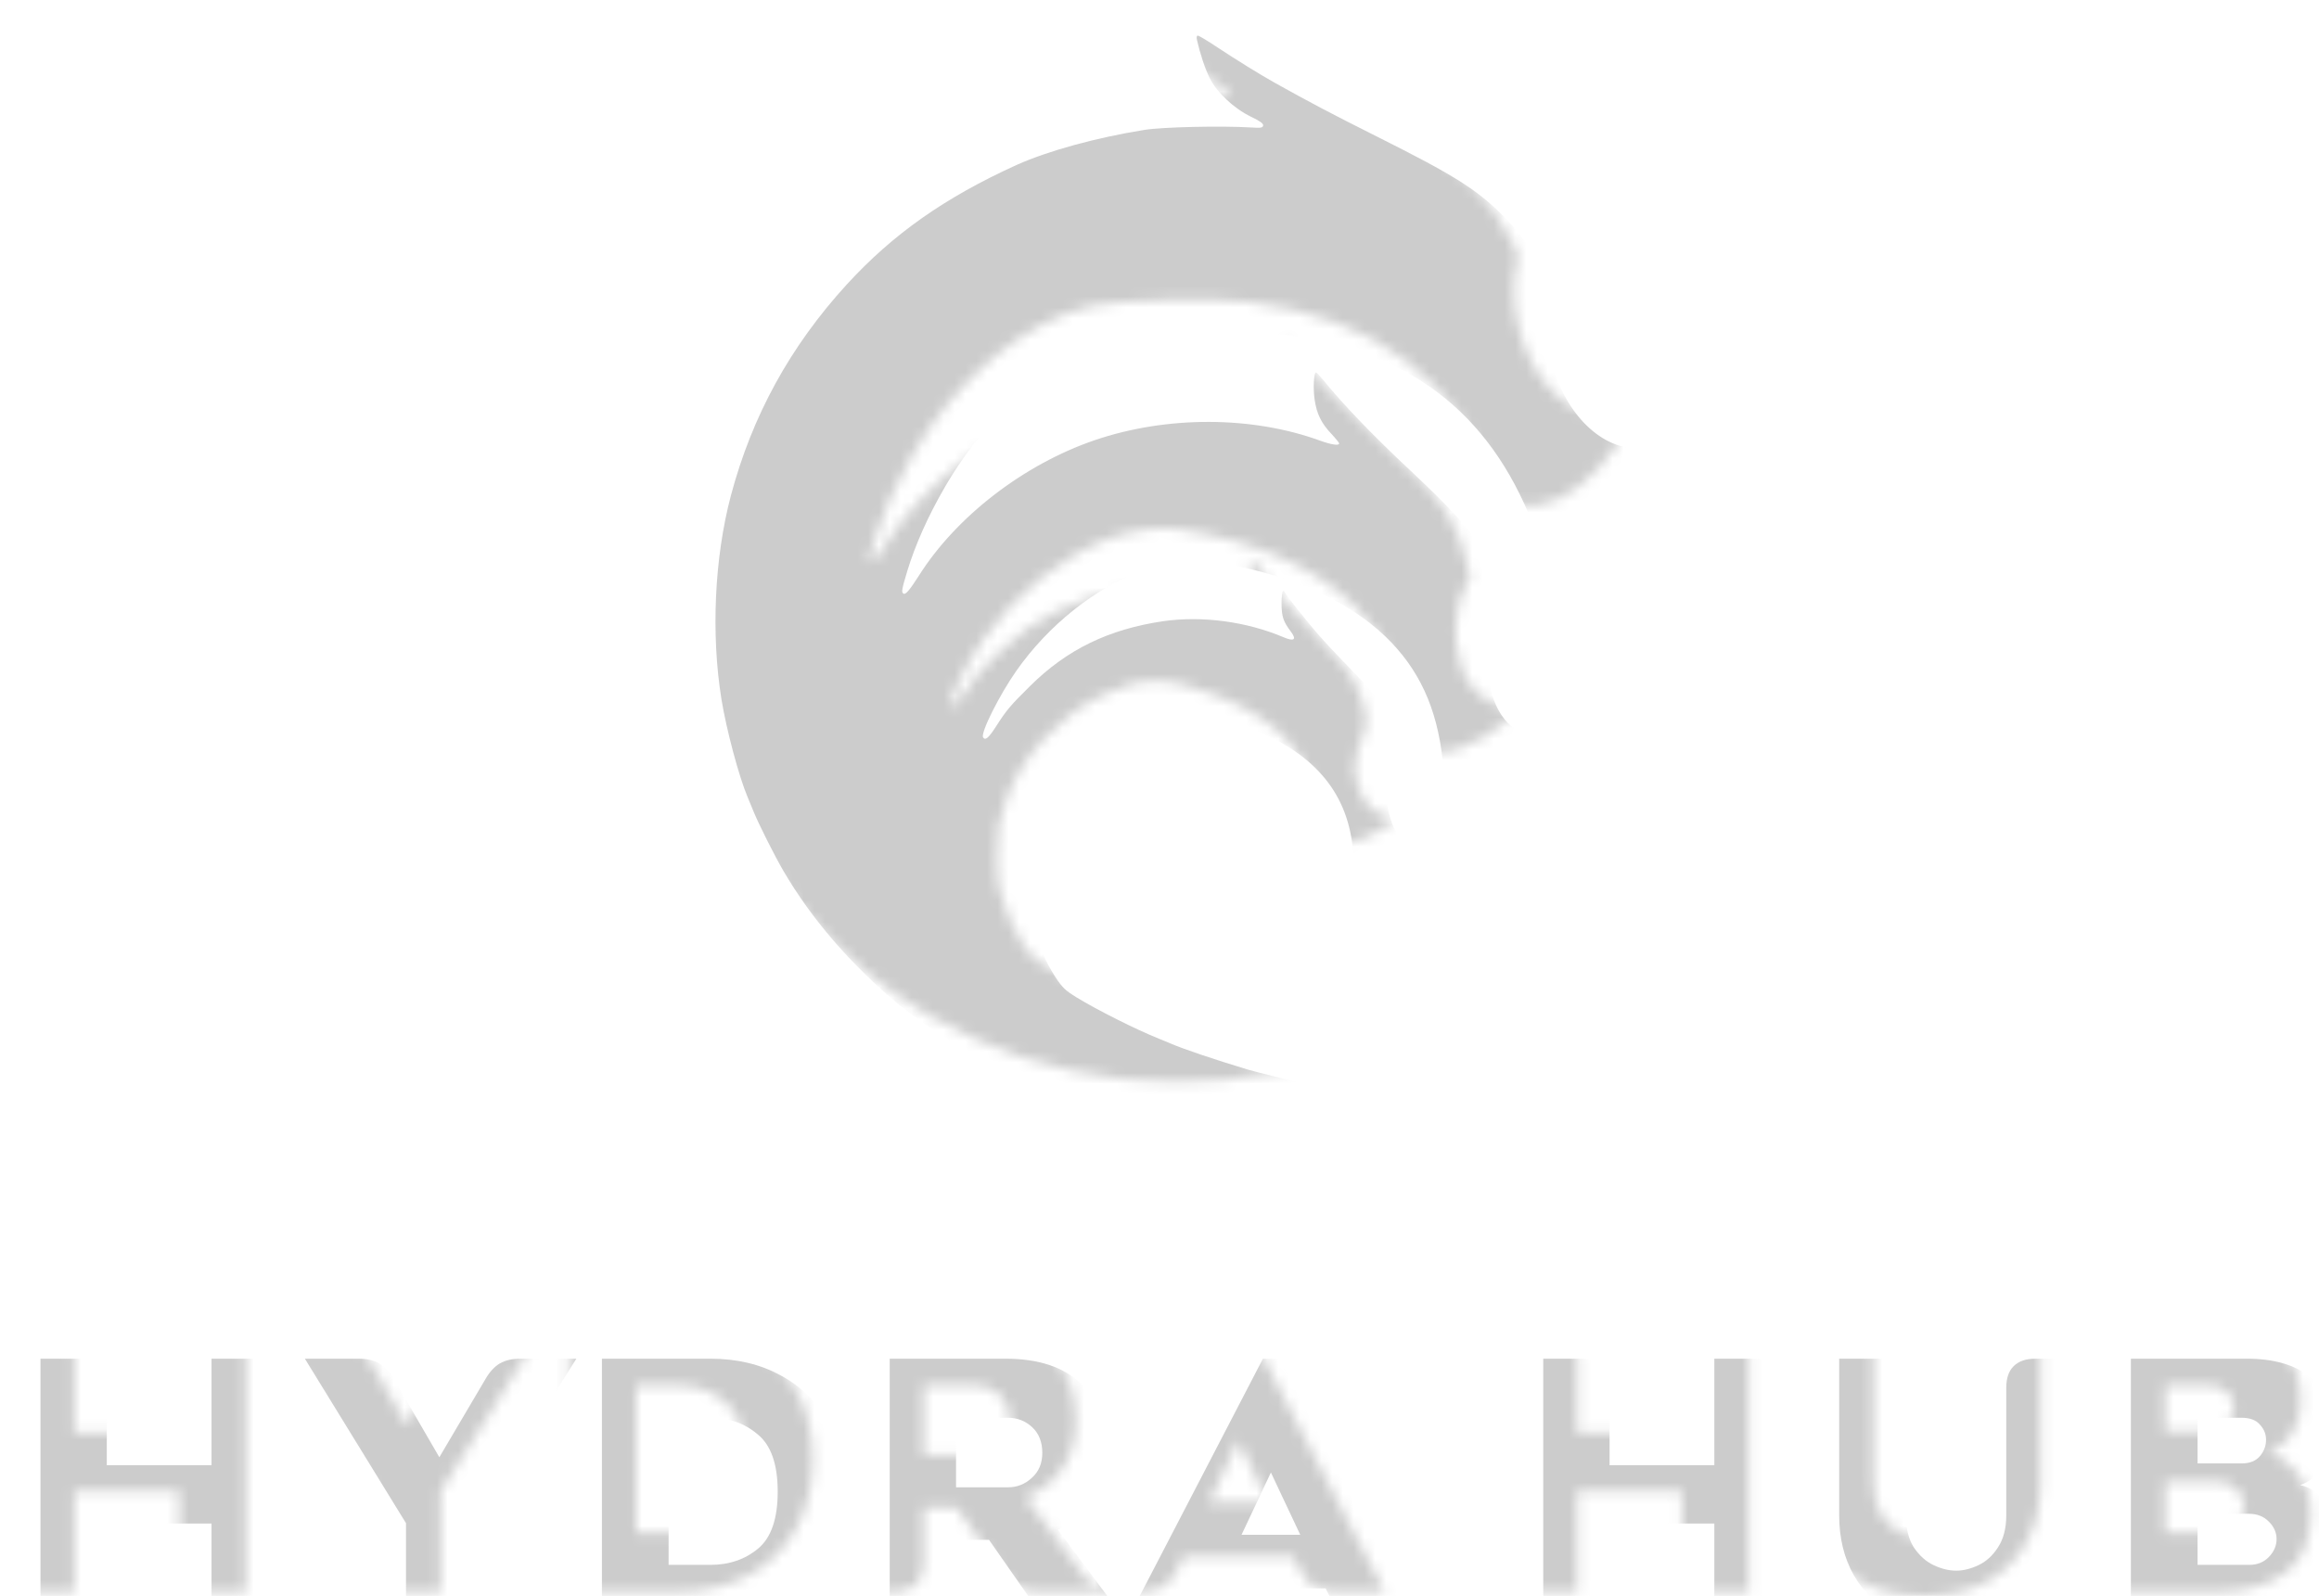 <svg xmlns="http://www.w3.org/2000/svg" width="215" height="148" viewBox="0 0 215 148" fill="none"><path d="M109.151 4.235C108.724 3.382 108.267 1.995 107.977 0.715C107.916 0.441 107.946 0.304 108.053 0.304C108.16 0.304 108.999 0.807 109.929 1.431C111.638 2.559 113.728 3.854 115.131 4.646C118.381 6.459 120.272 7.465 124.65 9.659C131.851 13.27 133.864 14.535 136.336 16.988C137.861 18.497 139.28 20.508 140.241 22.519C140.79 23.677 140.836 23.86 140.683 24.21C140.393 24.835 140.256 26.709 140.393 28.111C140.897 33.094 143.658 37.269 147.151 38.335C148.112 38.64 150.004 38.716 151.102 38.518C151.484 38.457 151.667 38.472 151.667 38.579C151.667 38.96 149.302 42.236 148.158 43.47C145.626 46.167 143.017 47.31 140.531 46.776C139.539 46.563 139.463 46.502 139.158 45.71C135.069 35.151 127.503 29.422 115.818 28.005C112.492 27.593 103.492 27.822 101.173 28.37C94.949 29.833 88.71 35.044 84.545 42.266C83.05 44.856 81.876 47.477 81.128 49.915C80.61 51.637 80.549 51.926 80.762 52.048C80.96 52.17 81.311 51.759 82.181 50.403C85.644 44.902 91.929 40.057 98.504 37.817C105.17 35.547 113.072 35.562 119.387 37.863C120.44 38.244 121.157 38.35 121.157 38.122C121.157 38.061 120.837 37.665 120.44 37.238C119.51 36.263 119.067 35.364 118.884 34.069C118.732 33.048 118.808 31.539 119.006 31.539C119.067 31.539 119.342 31.829 119.632 32.179C121.554 34.541 124.33 37.436 127.778 40.651C131.576 44.217 133.117 45.923 134.169 47.66C135.13 49.23 135.603 50.418 135.985 52.201L136.29 53.633L135.969 54.151C135.207 55.37 134.81 57.808 135.024 59.804C135.39 62.973 136.931 64.939 139.6 65.64L140.714 65.929L139.905 66.645C138.502 67.91 136.854 68.885 135.222 69.418C133.895 69.845 133.468 69.86 132.4 69.556C131.073 69.159 130.92 68.961 130.752 67.483C130.218 62.623 128.556 59.027 125.459 56.04C121.813 52.536 116.123 50.083 109.289 49.077C107.55 48.818 104.941 49.153 102.851 49.93C98.504 51.545 94.202 54.974 91.227 59.21C89.656 61.45 87.886 64.984 88.145 65.381C88.344 65.701 88.649 65.442 89.32 64.406C90.312 62.851 90.647 62.455 92.478 60.642C95.91 57.229 99.785 55.355 104.834 54.608C108.48 54.09 112.569 54.639 116.016 56.101C116.977 56.513 117.237 56.315 116.687 55.583C115.97 54.639 115.818 54.166 115.818 52.947C115.818 52.292 115.879 51.805 115.97 51.805C116.062 51.805 116.123 51.85 116.123 51.911C116.123 51.987 116.504 52.505 116.977 53.1C118.976 55.614 119.571 56.3 121.782 58.585C124.345 61.221 125.169 62.288 125.886 63.888C126.71 65.731 126.878 67.255 126.374 68.108C126.039 68.672 125.581 70.531 125.581 71.338C125.581 71.597 125.718 72.268 125.886 72.816C126.359 74.431 127.137 75.269 128.525 75.727L129.303 75.986L128.449 76.626C126.557 78.043 124.223 78.576 123.064 77.86C122.576 77.555 122.56 77.525 122.454 76.062C122.057 70.698 119.006 66.95 113.148 64.634C108.267 62.699 105.841 62.669 102.012 64.543C98.183 66.402 94.797 70.074 93.347 73.974C92.57 76.077 92.432 76.869 92.432 79.307C92.432 80.953 92.508 81.867 92.692 82.583C93.149 84.351 93.988 86.301 94.812 87.55C95.498 88.602 95.758 88.846 96.826 89.501C98.656 90.628 102.378 92.502 104.453 93.325C104.499 93.344 104.548 93.364 104.598 93.385C104.918 93.515 105.31 93.675 105.521 93.767C106.634 94.255 109.563 95.245 112.691 96.19C113.377 96.403 117.618 97.439 119.326 97.82C119.708 97.896 120.516 98.049 121.127 98.14C121.721 98.247 122.225 98.369 122.225 98.414C122.225 98.689 116.657 99.801 113.682 100.121C111.302 100.395 106.589 100.349 104.072 100.06C97.512 99.283 91.975 97.454 86.147 94.163C84.652 93.325 81.555 91.192 80.32 90.156C75.865 86.438 72.219 82.202 69.626 77.753C68.848 76.427 67.307 73.365 66.85 72.222C66.667 71.765 66.423 71.171 66.316 70.927C65.507 69.022 64.348 64.665 63.89 61.861C62.914 55.812 63.234 48.742 64.76 42.967C66.728 35.562 70.252 29.132 75.514 23.372C79.786 18.71 84.606 15.312 91.257 12.295C94.141 11 98.61 9.766 103.08 9.05C104.728 8.775 110.235 8.654 112.996 8.821C113.896 8.882 114.064 8.852 114.109 8.638C114.14 8.455 113.819 8.227 112.965 7.816C111.394 7.054 109.807 5.56 109.151 4.235Z" fill="white"></path><path d="M22.089 123.705C21.641 123.234 20.981 122.999 20.107 122.999H16.612V132.878H6.901V125.687C6.901 124.814 6.666 124.153 6.196 123.705C5.748 123.234 5.087 122.999 4.213 122.999H0.752V144.908C0.752 145.781 0.976 146.453 1.424 146.924C1.895 147.372 2.567 147.596 3.44 147.596H6.901V138.288H16.612V144.908C16.612 145.781 16.836 146.453 17.284 146.924C17.755 147.372 18.427 147.596 19.3 147.596H22.795V125.687C22.795 124.814 22.56 124.153 22.089 123.705Z" fill="white"></path><path d="M40.857 147.596V138.288L50.434 122.999H45.225C44.486 122.999 43.859 123.145 43.344 123.436C42.851 123.727 42.414 124.197 42.033 124.847L37.732 132.139L33.498 124.847C33.117 124.197 32.669 123.727 32.154 123.436C31.661 123.145 31.045 122.999 30.306 122.999H25.265L34.641 138.254V147.596H40.857Z" fill="white"></path><path fill-rule="evenodd" clip-rule="evenodd" d="M62.853 122.999H52.806V147.596H62.853C65.317 147.596 67.49 147.092 69.371 146.084C71.275 145.076 72.743 143.642 73.773 141.783C74.826 139.923 75.352 137.762 75.352 135.297C75.352 132.856 74.826 130.705 73.773 128.846C72.72 126.986 71.253 125.553 69.371 124.545C67.49 123.514 65.317 122.999 62.853 122.999ZM67.288 140.606C66.078 141.615 64.6 142.119 62.853 142.119H58.988V128.476H62.853C64.577 128.476 66.045 128.991 67.254 130.022C68.487 131.03 69.103 132.8 69.103 135.331C69.103 137.84 68.498 139.599 67.288 140.606Z" fill="white"></path><path fill-rule="evenodd" clip-rule="evenodd" d="M84.932 146.924C85.402 146.453 85.638 145.781 85.638 144.908V139.8H88.695L92.963 145.916C93.366 146.498 93.825 146.924 94.341 147.193C94.878 147.461 95.505 147.596 96.222 147.596H105.957C106.719 147.596 107.346 147.439 107.839 147.125C108.354 146.812 108.779 146.308 109.116 145.613L109.754 144.303H119.902L120.574 145.647C120.91 146.319 121.335 146.812 121.851 147.125C122.366 147.439 122.993 147.596 123.732 147.596H128.37L115.601 122.999H114.089L101.434 147.376L95.08 138.859C96.603 138.232 97.757 137.313 98.541 136.104C99.347 134.894 99.751 133.438 99.751 131.735C99.751 129.092 98.933 126.975 97.297 125.385C95.685 123.794 93.321 122.999 90.207 122.999H79.488V147.596H82.949C83.823 147.596 84.484 147.372 84.932 146.924ZM92.66 134.054C92.033 134.637 91.294 134.928 90.443 134.928H85.638V128.476H90.443C91.316 128.476 92.067 128.767 92.694 129.35C93.321 129.932 93.635 130.728 93.635 131.735C93.635 132.699 93.31 133.472 92.66 134.054ZM114.828 133.55L117.55 139.33H112.106L114.828 133.55Z" fill="white"></path><path d="M161.416 123.705C160.968 123.234 160.307 122.999 159.433 122.999H155.939V132.878H146.227V125.687C146.227 124.814 145.992 124.153 145.522 123.705C145.074 123.234 144.413 122.999 143.539 122.999H140.078V144.908C140.078 145.781 140.302 146.453 140.75 146.924C141.221 147.372 141.893 147.596 142.767 147.596H146.227V138.288H155.939V144.908C155.939 145.781 156.162 146.453 156.611 146.924C157.081 147.372 157.753 147.596 158.627 147.596H162.121V125.687C162.121 124.814 161.886 124.153 161.416 123.705Z" fill="white"></path><path d="M172.657 146.722C174.292 147.573 176.196 147.999 178.368 147.999C180.543 147.999 182.445 147.573 184.081 146.722C185.716 145.848 186.97 144.628 187.845 143.059C188.741 141.469 189.188 139.621 189.188 137.515V122.999H185.694C184.82 122.999 184.148 123.234 183.678 123.705C183.231 124.153 183.006 124.814 183.006 125.687V137.515C183.006 138.725 182.748 139.722 182.232 140.506C181.74 141.267 181.135 141.816 180.418 142.152C179.702 142.488 179.018 142.656 178.368 142.656C177.697 142.656 177.001 142.488 176.285 142.152C175.568 141.816 174.954 141.267 174.438 140.506C173.945 139.722 173.699 138.725 173.699 137.515V125.687C173.699 124.814 173.463 124.153 172.992 123.705C172.545 123.234 171.884 122.999 171.01 122.999H167.515V137.515C167.515 139.621 167.963 141.469 168.859 143.059C169.756 144.628 171.021 145.848 172.657 146.722Z" fill="white"></path><path fill-rule="evenodd" clip-rule="evenodd" d="M212.435 133.012C213.018 132.161 213.307 131.164 213.307 130.022C213.307 127.603 212.602 125.833 211.193 124.713C209.78 123.57 207.821 122.999 205.312 122.999H194.559V147.596H205.647C208.156 147.596 210.218 147.025 211.831 145.882C213.443 144.74 214.249 142.847 214.249 140.203C214.249 139.262 214.036 138.4 213.611 137.616C213.207 136.81 212.693 136.16 212.065 135.667C211.46 135.152 210.856 134.838 210.251 134.726C211.123 134.413 211.852 133.841 212.435 133.012ZM206.521 132.038C206.139 132.486 205.58 132.71 204.841 132.71H200.741V128.476H204.808C205.592 128.476 206.163 128.689 206.521 129.115C206.901 129.518 207.092 129.988 207.092 130.526C207.092 131.086 206.901 131.59 206.521 132.038ZM207.36 141.379C206.892 141.872 206.285 142.119 205.546 142.119H200.741V137.381H205.479C206.263 137.381 206.892 137.627 207.36 138.12C207.831 138.59 208.067 139.128 208.067 139.733C208.067 140.338 207.831 140.886 207.36 141.379Z" fill="white"></path><mask id="mask0_564_13" style="mask-type:alpha" maskUnits="userSpaceOnUse" x="0" y="0" width="215" height="148"><path d="M109.151 4.235C108.724 3.382 108.267 1.995 107.977 0.715C107.916 0.441 107.946 0.304 108.053 0.304C108.16 0.304 108.999 0.807 109.929 1.431C111.638 2.559 113.728 3.854 115.131 4.646C118.381 6.459 120.272 7.465 124.65 9.659C131.851 13.27 133.864 14.535 136.336 16.988C137.861 18.497 139.28 20.508 140.241 22.519C140.79 23.677 140.836 23.86 140.683 24.21C140.393 24.835 140.256 26.709 140.393 28.111C140.897 33.094 143.658 37.269 147.151 38.335C148.112 38.64 150.004 38.716 151.102 38.518C151.484 38.457 151.667 38.472 151.667 38.579C151.667 38.96 149.302 42.236 148.158 43.47C145.626 46.167 143.017 47.31 140.531 46.776C139.539 46.563 139.463 46.502 139.158 45.71C135.069 35.151 127.503 29.422 115.818 28.005C112.492 27.593 103.492 27.822 101.173 28.37C94.949 29.833 88.71 35.044 84.545 42.266C83.05 44.856 81.876 47.477 81.128 49.915C80.61 51.637 80.549 51.926 80.762 52.048C80.96 52.17 81.311 51.759 82.181 50.403C85.644 44.902 91.929 40.057 98.504 37.817C105.17 35.547 113.072 35.562 119.387 37.863C120.44 38.244 121.157 38.35 121.157 38.122C121.157 38.061 120.837 37.665 120.44 37.238C119.51 36.263 119.067 35.364 118.884 34.069C118.732 33.048 118.808 31.539 119.006 31.539C119.067 31.539 119.342 31.829 119.632 32.179C121.554 34.541 124.33 37.436 127.778 40.651C131.576 44.217 133.117 45.923 134.169 47.66C135.13 49.23 135.603 50.418 135.985 52.201L136.29 53.633L135.969 54.151C135.207 55.37 134.81 57.808 135.024 59.804C135.39 62.973 136.931 64.939 139.6 65.64L140.714 65.929L139.905 66.645C138.502 67.91 136.854 68.885 135.222 69.418C133.895 69.845 133.468 69.86 132.4 69.556C131.073 69.159 130.92 68.961 130.752 67.483C130.218 62.623 128.556 59.027 125.459 56.04C121.813 52.536 116.123 50.083 109.289 49.077C107.55 48.818 104.941 49.153 102.851 49.93C98.504 51.545 94.202 54.974 91.227 59.21C89.656 61.45 87.886 64.984 88.145 65.381C88.344 65.701 88.649 65.442 89.32 64.406C90.312 62.851 90.647 62.455 92.478 60.642C95.91 57.229 99.785 55.355 104.834 54.608C108.48 54.09 112.569 54.639 116.016 56.101C116.977 56.513 117.237 56.315 116.687 55.583C115.97 54.639 115.818 54.166 115.818 52.947C115.818 52.292 115.879 51.805 115.97 51.805C116.062 51.805 116.123 51.85 116.123 51.911C116.123 51.987 116.504 52.505 116.977 53.1C118.976 55.614 119.571 56.3 121.782 58.585C124.345 61.221 125.169 62.288 125.886 63.888C126.71 65.731 126.878 67.255 126.374 68.108C126.039 68.672 125.581 70.531 125.581 71.338C125.581 71.597 125.718 72.268 125.886 72.816C126.359 74.431 127.137 75.269 128.525 75.727L129.303 75.986L128.449 76.626C126.557 78.043 124.223 78.576 123.064 77.86C122.576 77.555 122.56 77.525 122.454 76.062C122.057 70.698 119.006 66.95 113.148 64.634C108.267 62.699 105.841 62.669 102.012 64.543C98.183 66.402 94.797 70.074 93.347 73.974C92.57 76.077 92.432 76.869 92.432 79.307C92.432 80.953 92.508 81.867 92.692 82.583C93.149 84.351 93.988 86.301 94.812 87.55C95.498 88.602 95.758 88.846 96.826 89.501C98.656 90.628 102.378 92.502 104.453 93.325C104.499 93.344 104.548 93.364 104.598 93.385C104.918 93.515 105.31 93.675 105.521 93.767C106.634 94.255 109.563 95.245 112.691 96.19C113.377 96.403 117.618 97.439 119.326 97.82C119.708 97.896 120.516 98.049 121.127 98.14C121.721 98.247 122.225 98.369 122.225 98.414C122.225 98.689 116.657 99.801 113.682 100.121C111.302 100.395 106.589 100.349 104.072 100.06C97.512 99.283 91.975 97.454 86.147 94.163C84.652 93.325 81.555 91.192 80.32 90.156C75.865 86.438 72.219 82.202 69.626 77.753C68.848 76.427 67.307 73.365 66.85 72.222C66.667 71.765 66.423 71.171 66.316 70.927C65.507 69.022 64.348 64.665 63.89 61.861C62.914 55.812 63.234 48.742 64.76 42.967C66.728 35.562 70.252 29.132 75.514 23.372C79.786 18.71 84.606 15.312 91.257 12.295C94.141 11 98.61 9.766 103.08 9.05C104.728 8.775 110.235 8.654 112.996 8.821C113.896 8.882 114.064 8.852 114.109 8.638C114.14 8.455 113.819 8.227 112.965 7.816C111.394 7.054 109.807 5.56 109.151 4.235Z" fill="#CCCCCC"></path><path d="M22.089 123.705C21.641 123.234 20.981 122.999 20.107 122.999H16.612V132.878H6.901V125.687C6.901 124.814 6.666 124.153 6.196 123.705C5.748 123.234 5.087 122.999 4.213 122.999H0.752V144.908C0.752 145.781 0.976 146.453 1.424 146.924C1.895 147.372 2.567 147.596 3.44 147.596H6.901V138.288H16.612V144.908C16.612 145.781 16.836 146.453 17.284 146.924C17.755 147.372 18.427 147.596 19.3 147.596H22.795V125.687C22.795 124.814 22.56 124.153 22.089 123.705Z" fill="#CCCCCC"></path><path d="M40.857 147.596V138.288L50.434 122.999H45.225C44.486 122.999 43.859 123.145 43.344 123.436C42.851 123.727 42.414 124.197 42.033 124.847L37.732 132.139L33.498 124.847C33.117 124.197 32.669 123.727 32.154 123.436C31.661 123.145 31.045 122.999 30.306 122.999H25.265L34.641 138.254V147.596H40.857Z" fill="#CCCCCC"></path><path fill-rule="evenodd" clip-rule="evenodd" d="M62.853 122.999H52.806V147.596H62.853C65.317 147.596 67.49 147.092 69.371 146.084C71.275 145.076 72.743 143.642 73.773 141.783C74.826 139.923 75.352 137.762 75.352 135.297C75.352 132.856 74.826 130.705 73.773 128.846C72.72 126.986 71.253 125.553 69.371 124.545C67.49 123.514 65.317 122.999 62.853 122.999ZM67.288 140.606C66.078 141.615 64.6 142.119 62.853 142.119H58.988V128.476H62.853C64.577 128.476 66.045 128.991 67.254 130.022C68.487 131.03 69.103 132.8 69.103 135.331C69.103 137.84 68.498 139.599 67.288 140.606Z" fill="#CCCCCC"></path><path fill-rule="evenodd" clip-rule="evenodd" d="M84.932 146.924C85.402 146.453 85.638 145.781 85.638 144.908V139.8H88.695L92.963 145.916C93.366 146.498 93.825 146.924 94.341 147.193C94.878 147.461 95.505 147.596 96.222 147.596H105.957C106.719 147.596 107.346 147.439 107.839 147.125C108.354 146.812 108.779 146.308 109.116 145.613L109.754 144.303H119.902L120.574 145.647C120.91 146.319 121.335 146.812 121.851 147.125C122.366 147.439 122.993 147.596 123.732 147.596H128.37L115.601 122.999H114.089L101.434 147.376L95.08 138.859C96.603 138.232 97.757 137.313 98.541 136.104C99.347 134.894 99.751 133.438 99.751 131.735C99.751 129.092 98.933 126.975 97.297 125.385C95.685 123.794 93.321 122.999 90.207 122.999H79.488V147.596H82.949C83.823 147.596 84.484 147.372 84.932 146.924ZM92.66 134.054C92.033 134.637 91.294 134.928 90.443 134.928H85.638V128.476H90.443C91.316 128.476 92.067 128.767 92.694 129.35C93.321 129.932 93.635 130.728 93.635 131.735C93.635 132.699 93.31 133.472 92.66 134.054ZM114.828 133.55L117.55 139.33H112.106L114.828 133.55Z" fill="#CCCCCC"></path><path d="M161.416 123.705C160.968 123.234 160.307 122.999 159.433 122.999H155.939V132.878H146.227V125.687C146.227 124.814 145.992 124.153 145.522 123.705C145.074 123.234 144.413 122.999 143.539 122.999H140.078V144.908C140.078 145.781 140.302 146.453 140.75 146.924C141.221 147.372 141.893 147.596 142.767 147.596H146.227V138.288H155.939V144.908C155.939 145.781 156.162 146.453 156.611 146.924C157.081 147.372 157.753 147.596 158.627 147.596H162.121V125.687C162.121 124.814 161.886 124.153 161.416 123.705Z" fill="#CCCCCC"></path><path d="M172.657 146.722C174.292 147.573 176.196 147.999 178.368 147.999C180.543 147.999 182.445 147.573 184.081 146.722C185.716 145.848 186.97 144.628 187.845 143.059C188.741 141.469 189.188 139.621 189.188 137.515V122.999H185.694C184.82 122.999 184.148 123.234 183.678 123.705C183.231 124.153 183.006 124.814 183.006 125.687V137.515C183.006 138.725 182.748 139.722 182.232 140.506C181.74 141.267 181.135 141.816 180.418 142.152C179.702 142.488 179.018 142.656 178.368 142.656C177.697 142.656 177.001 142.488 176.285 142.152C175.568 141.816 174.954 141.267 174.438 140.506C173.945 139.722 173.699 138.725 173.699 137.515V125.687C173.699 124.814 173.463 124.153 172.992 123.705C172.545 123.234 171.884 122.999 171.01 122.999H167.515V137.515C167.515 139.621 167.963 141.469 168.859 143.059C169.756 144.628 171.021 145.848 172.657 146.722Z" fill="#CCCCCC"></path><path fill-rule="evenodd" clip-rule="evenodd" d="M212.435 133.012C213.018 132.161 213.307 131.164 213.307 130.022C213.307 127.603 212.602 125.833 211.193 124.713C209.78 123.57 207.821 122.999 205.312 122.999H194.559V147.596H205.647C208.156 147.596 210.218 147.025 211.831 145.882C213.443 144.74 214.249 142.847 214.249 140.203C214.249 139.262 214.036 138.4 213.611 137.616C213.207 136.81 212.693 136.16 212.065 135.667C211.46 135.152 210.856 134.838 210.251 134.726C211.123 134.413 211.852 133.841 212.435 133.012ZM206.521 132.038C206.139 132.486 205.58 132.71 204.841 132.71H200.741V128.476H204.808C205.592 128.476 206.163 128.689 206.521 129.115C206.901 129.518 207.092 129.988 207.092 130.526C207.092 131.086 206.901 131.59 206.521 132.038ZM207.36 141.379C206.892 141.872 206.285 142.119 205.546 142.119H200.741V137.381H205.479C206.263 137.381 206.892 137.627 207.36 138.12C207.831 138.59 208.067 139.128 208.067 139.733C208.067 140.338 207.831 140.886 207.36 141.379Z" fill="#CCCCCC"></path></mask><g mask="url(#mask0_564_13)"><g filter="url(#filter0_f_564_13)"><path d="M112.151 7.235C111.724 6.382 111.267 4.995 110.977 3.715C110.916 3.441 110.946 3.304 111.053 3.304C111.16 3.304 111.999 3.807 112.929 4.431C114.638 5.559 116.728 6.854 118.131 7.646C121.381 9.459 123.272 10.465 127.65 12.659C134.851 16.27 136.864 17.535 139.336 19.988C140.861 21.497 142.28 23.508 143.241 25.519C143.79 26.677 143.836 26.86 143.683 27.21C143.393 27.835 143.256 29.709 143.393 31.111C143.897 36.094 146.658 40.269 150.151 41.335C151.112 41.64 153.004 41.716 154.102 41.518C154.484 41.457 154.667 41.472 154.667 41.579C154.667 41.96 152.302 45.236 151.158 46.47C148.626 49.167 146.017 50.31 143.531 49.776C142.539 49.563 142.463 49.502 142.158 48.71C138.069 38.151 130.503 32.422 118.818 31.005C115.492 30.593 106.492 30.822 104.173 31.37C97.949 32.833 91.71 38.044 87.545 45.266C86.05 47.856 84.876 50.477 84.128 52.915C83.61 54.637 83.549 54.926 83.762 55.048C83.96 55.17 84.311 54.759 85.181 53.403C88.644 47.902 94.929 43.057 101.504 40.817C108.17 38.547 116.072 38.562 122.387 40.863C123.44 41.244 124.157 41.35 124.157 41.122C124.157 41.061 123.837 40.665 123.44 40.238C122.51 39.263 122.067 38.364 121.884 37.069C121.732 36.048 121.808 34.539 122.006 34.539C122.067 34.539 122.342 34.829 122.632 35.179C124.554 37.541 127.33 40.436 130.778 43.651C134.576 47.217 136.117 48.923 137.169 50.66C138.13 52.23 138.603 53.418 138.985 55.201L139.29 56.633L138.969 57.151C138.207 58.37 137.81 60.808 138.024 62.804C138.39 65.973 139.931 67.939 142.6 68.64L143.714 68.929L142.905 69.645C141.502 70.91 139.854 71.885 138.222 72.418C136.895 72.845 136.468 72.86 135.4 72.556C134.073 72.159 133.92 71.961 133.752 70.483C133.218 65.623 131.556 62.027 128.459 59.04C124.813 55.536 119.123 53.083 112.289 52.077C110.55 51.818 107.941 52.153 105.851 52.93C101.504 54.545 97.202 57.974 94.227 62.21C92.656 64.45 90.886 67.984 91.145 68.381C91.344 68.701 91.649 68.442 92.32 67.406C93.312 65.851 93.647 65.455 95.478 63.642C98.91 60.229 102.785 58.355 107.834 57.608C111.48 57.09 115.569 57.639 119.016 59.101C119.977 59.513 120.237 59.315 119.687 58.583C118.97 57.639 118.818 57.166 118.818 55.947C118.818 55.292 118.879 54.805 118.97 54.805C119.062 54.805 119.123 54.85 119.123 54.911C119.123 54.987 119.504 55.505 119.977 56.1C121.976 58.614 122.571 59.3 124.782 61.585C127.345 64.221 128.169 65.288 128.886 66.888C129.71 68.731 129.878 70.255 129.374 71.108C129.039 71.672 128.581 73.531 128.581 74.338C128.581 74.597 128.718 75.268 128.886 75.816C129.359 77.431 130.137 78.269 131.525 78.727L132.303 78.986L131.449 79.626C129.557 81.043 127.223 81.576 126.064 80.86C125.576 80.555 125.56 80.525 125.454 79.062C125.057 73.698 122.006 69.95 116.148 67.634C111.267 65.699 108.841 65.668 105.012 67.543C101.183 69.402 97.797 73.074 96.347 76.974C95.57 79.077 95.432 79.869 95.432 82.307C95.432 83.953 95.508 84.867 95.692 85.583C96.149 87.351 96.988 89.301 97.812 90.55C98.498 91.602 98.758 91.846 99.826 92.501C101.656 93.628 105.378 95.502 107.453 96.325C107.499 96.344 107.548 96.364 107.598 96.385C107.918 96.515 108.31 96.675 108.521 96.767C109.634 97.255 112.563 98.245 115.691 99.19C116.377 99.403 120.618 100.439 122.326 100.82C122.708 100.896 123.516 101.049 124.127 101.14C124.721 101.247 125.225 101.369 125.225 101.414C125.225 101.689 119.657 102.801 116.682 103.121C114.302 103.395 109.589 103.349 107.072 103.06C100.512 102.283 94.975 100.454 89.147 97.163C87.652 96.325 84.555 94.192 83.32 93.156C78.865 89.438 75.219 85.202 72.626 80.753C71.848 79.427 70.307 76.365 69.85 75.222C69.667 74.765 69.423 74.171 69.316 73.927C68.507 72.022 67.348 67.665 66.89 64.861C65.914 58.812 66.234 51.742 67.76 45.967C69.728 38.562 73.252 32.132 78.514 26.372C82.786 21.71 87.606 18.312 94.257 15.295C97.141 14 101.61 12.766 106.08 12.05C107.728 11.775 113.235 11.654 115.996 11.821C116.896 11.882 117.064 11.852 117.109 11.638C117.14 11.456 116.819 11.227 115.965 10.816C114.394 10.054 112.807 8.56 112.151 7.235Z" fill="#CCCCCC"></path><path d="M25.089 126.705C24.641 126.234 23.981 125.999 23.107 125.999H19.612V135.878H9.901V128.687C9.901 127.814 9.666 127.153 9.196 126.705C8.748 126.234 8.087 125.999 7.213 125.999H3.752V147.908C3.752 148.781 3.976 149.453 4.424 149.924C4.895 150.372 5.567 150.596 6.44 150.596H9.901V141.288H19.612V147.908C19.612 148.781 19.836 149.453 20.284 149.924C20.755 150.372 21.427 150.596 22.3 150.596H25.795V128.687C25.795 127.814 25.56 127.153 25.089 126.705Z" fill="#CCCCCC"></path><path d="M43.857 150.596V141.288L53.434 125.999H48.225C47.486 125.999 46.859 126.145 46.344 126.436C45.851 126.727 45.414 127.197 45.033 127.847L40.732 135.139L36.498 127.847C36.117 127.197 35.669 126.727 35.154 126.436C34.661 126.145 34.045 125.999 33.306 125.999H28.265L37.641 141.254V150.596H43.857Z" fill="#CCCCCC"></path><path fill-rule="evenodd" clip-rule="evenodd" d="M65.853 125.999H55.806V150.596H65.853C68.317 150.596 70.49 150.092 72.371 149.084C74.275 148.076 75.743 146.642 76.773 144.783C77.826 142.923 78.352 140.762 78.352 138.297C78.352 135.856 77.826 133.705 76.773 131.846C75.72 129.986 74.253 128.553 72.371 127.545C70.49 126.514 68.317 125.999 65.853 125.999ZM70.288 143.606C69.078 144.615 67.6 145.119 65.853 145.119H61.988V131.476H65.853C67.577 131.476 69.045 131.991 70.254 133.022C71.487 134.03 72.103 135.8 72.103 138.331C72.103 140.84 71.498 142.599 70.288 143.606Z" fill="#CCCCCC"></path><path fill-rule="evenodd" clip-rule="evenodd" d="M87.932 149.924C88.402 149.453 88.638 148.781 88.638 147.908V142.8H91.695L95.963 148.916C96.366 149.498 96.825 149.924 97.341 150.193C97.878 150.461 98.505 150.596 99.222 150.596H108.957C109.719 150.596 110.346 150.439 110.839 150.125C111.354 149.812 111.779 149.308 112.116 148.613L112.754 147.303H122.902L123.574 148.647C123.91 149.319 124.335 149.812 124.851 150.125C125.366 150.439 125.993 150.596 126.732 150.596H131.37L118.601 125.999H117.089L104.434 150.376L98.08 141.859C99.603 141.232 100.757 140.313 101.541 139.104C102.347 137.894 102.751 136.438 102.751 134.735C102.751 132.092 101.933 129.975 100.297 128.385C98.685 126.794 96.321 125.999 93.207 125.999H82.488V150.596H85.949C86.823 150.596 87.484 150.372 87.932 149.924ZM95.66 137.054C95.033 137.637 94.294 137.928 93.443 137.928H88.638V131.476H93.443C94.316 131.476 95.067 131.767 95.694 132.35C96.321 132.932 96.635 133.728 96.635 134.735C96.635 135.699 96.31 136.472 95.66 137.054ZM117.828 136.55L120.55 142.33H115.106L117.828 136.55Z" fill="#CCCCCC"></path><path d="M164.416 126.705C163.968 126.234 163.307 125.999 162.433 125.999H158.939V135.878H149.227V128.687C149.227 127.814 148.992 127.153 148.522 126.705C148.074 126.234 147.413 125.999 146.539 125.999H143.078V147.908C143.078 148.781 143.302 149.453 143.75 149.924C144.221 150.372 144.893 150.596 145.767 150.596H149.227V141.288H158.939V147.908C158.939 148.781 159.162 149.453 159.611 149.924C160.081 150.372 160.753 150.596 161.627 150.596H165.121V128.687C165.121 127.814 164.886 127.153 164.416 126.705Z" fill="#CCCCCC"></path><path d="M175.657 149.722C177.292 150.573 179.196 150.999 181.368 150.999C183.543 150.999 185.445 150.573 187.081 149.722C188.716 148.848 189.97 147.628 190.845 146.059C191.741 144.469 192.188 142.621 192.188 140.515V125.999H188.694C187.82 125.999 187.148 126.234 186.678 126.705C186.231 127.153 186.006 127.814 186.006 128.687V140.515C186.006 141.725 185.748 142.722 185.232 143.506C184.74 144.267 184.135 144.816 183.418 145.152C182.702 145.488 182.018 145.656 181.368 145.656C180.697 145.656 180.001 145.488 179.285 145.152C178.568 144.816 177.954 144.267 177.438 143.506C176.945 142.722 176.699 141.725 176.699 140.515V128.687C176.699 127.814 176.463 127.153 175.992 126.705C175.545 126.234 174.884 125.999 174.01 125.999H170.515V140.515C170.515 142.621 170.963 144.469 171.859 146.059C172.756 147.628 174.021 148.848 175.657 149.722Z" fill="#CCCCCC"></path><path fill-rule="evenodd" clip-rule="evenodd" d="M215.435 136.012C216.018 135.161 216.307 134.164 216.307 133.022C216.307 130.603 215.602 128.833 214.193 127.713C212.78 126.57 210.821 125.999 208.312 125.999H197.559V150.596H208.647C211.156 150.596 213.218 150.025 214.831 148.882C216.443 147.74 217.249 145.847 217.249 143.203C217.249 142.262 217.036 141.4 216.611 140.616C216.207 139.81 215.693 139.16 215.065 138.667C214.46 138.152 213.856 137.838 213.251 137.726C214.123 137.413 214.852 136.841 215.435 136.012ZM209.521 135.038C209.139 135.486 208.58 135.71 207.841 135.71H203.741V131.476H207.808C208.592 131.476 209.163 131.689 209.521 132.115C209.901 132.518 210.092 132.988 210.092 133.526C210.092 134.086 209.901 134.59 209.521 135.038ZM210.36 144.379C209.892 144.872 209.285 145.119 208.546 145.119H203.741V140.381H208.479C209.263 140.381 209.892 140.627 210.36 141.12C210.831 141.59 211.067 142.128 211.067 142.733C211.067 143.338 210.831 143.886 210.36 144.379Z" fill="#CCCCCC"></path></g></g><defs><filter id="filter0_f_564_13" x="0.752" y="0.304" width="219.497" height="153.695" filterUnits="userSpaceOnUse" color-interpolation-filters="sRGB"><feGaussianBlur stdDeviation="1.5"></feGaussianBlur></filter></defs></svg>